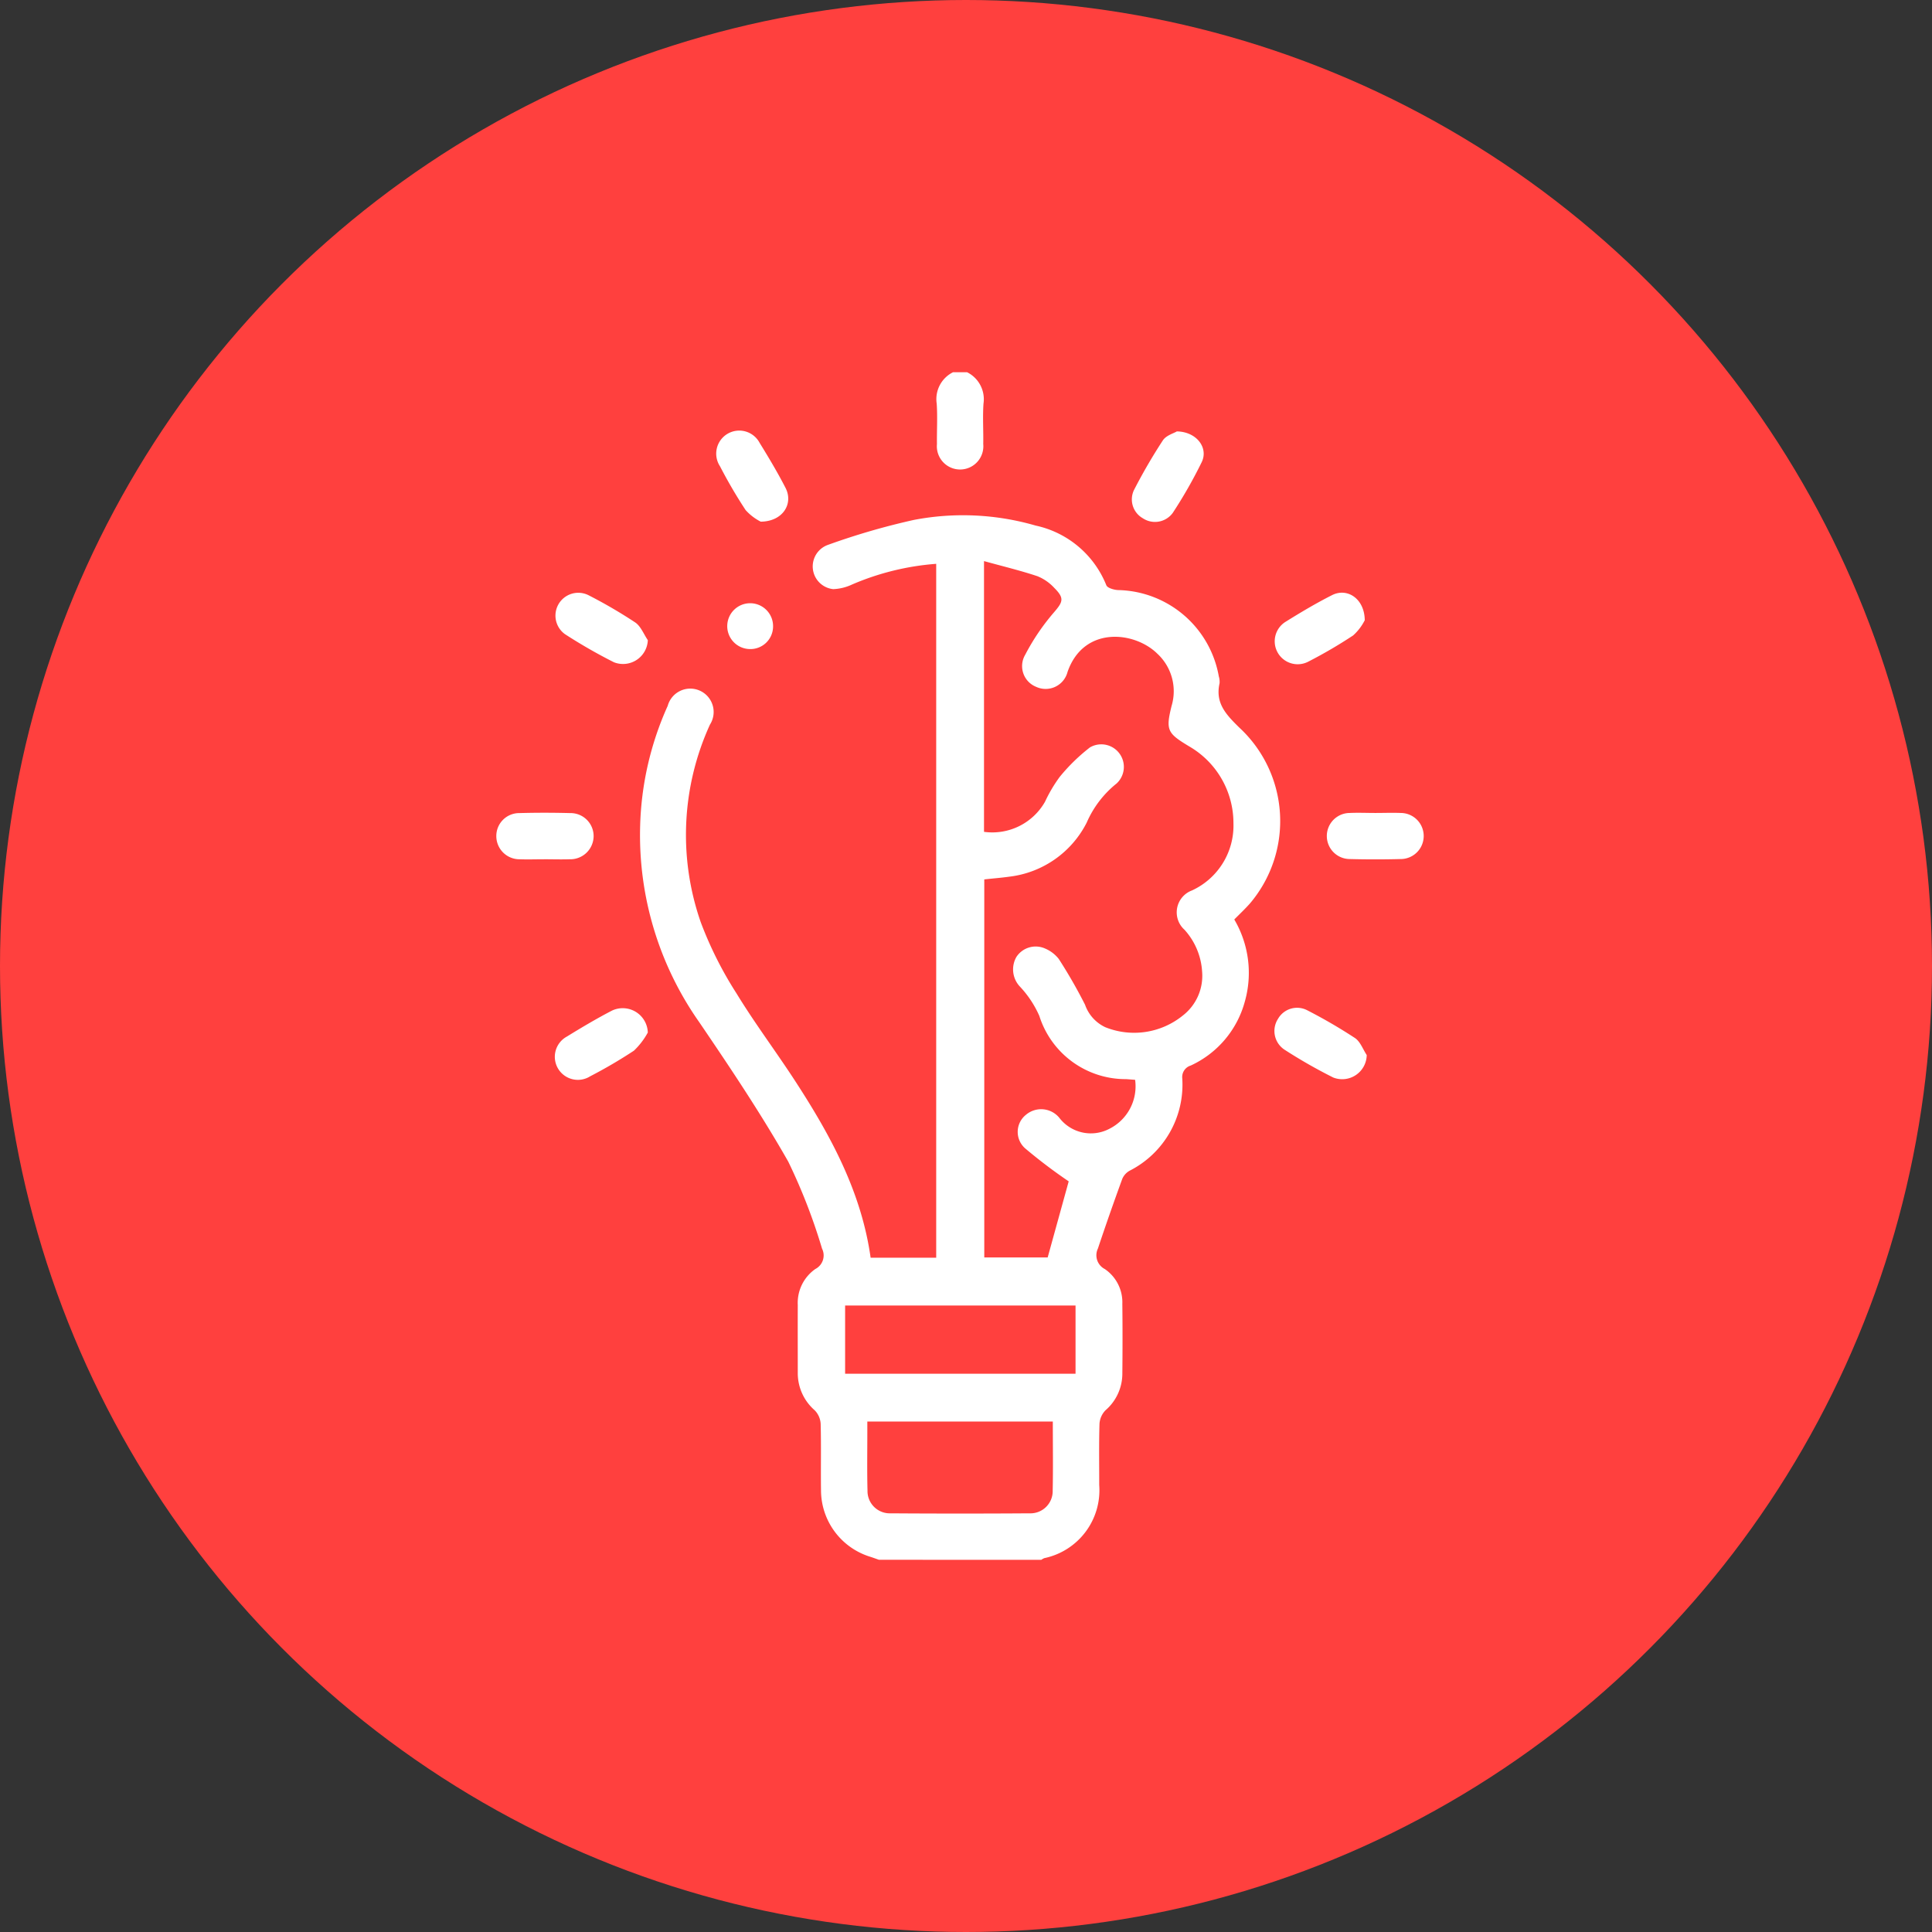 <svg xmlns="http://www.w3.org/2000/svg" xmlns:xlink="http://www.w3.org/1999/xlink" width="109" height="109" viewBox="0 0 109 109">
  <rect x="0" y="0" width="109" height="109" fill="#333333" stroke="none"/>
  <defs>
    <clipPath id="clip-path">
      <rect id="Rectangle_7934" data-name="Rectangle 7934" width="52.335" height="67" fill="#fff"/>
    </clipPath>
  </defs>
  <g id="Group_11052" data-name="Group 11052" transform="translate(0.474 0.474)">
    <circle id="Ellipse_409" data-name="Ellipse 409" cx="54.5" cy="54.5" r="54.5" transform="translate(-0.474 -0.474)" fill="#ff403e"/>
    <g id="Group_11566" data-name="Group 11566" transform="translate(27.526 20.526)">
      <g id="Group_11565" data-name="Group 11565" clip-path="url(#clip-path)">
        <path id="Path_6992" data-name="Path 6992" d="M59.971,105.184c-.162-.056-.324-.117-.488-.169a3.932,3.932,0,0,1-2.779-3.722c-.018-1.265.014-2.53-.02-3.794a1.189,1.189,0,0,0-.339-.752,2.77,2.77,0,0,1-.952-2.074c0-1.287-.005-2.573,0-3.86a2.332,2.332,0,0,1,.991-2.034.86.86,0,0,0,.378-1.15,32.542,32.542,0,0,0-1.906-4.908c-1.535-2.7-3.276-5.3-5.025-7.872A18.331,18.331,0,0,1,46.5,63.777a17.578,17.578,0,0,1,1.555-6.77,1.319,1.319,0,1,1,2.384,1.057,14.972,14.972,0,0,0-.518,11.155,21.239,21.239,0,0,0,2.014,4.009c1.043,1.71,2.255,3.315,3.347,5,1.978,3.047,3.7,6.211,4.221,9.913h3.7V48.994a14.778,14.778,0,0,0-4.754,1.17,2.729,2.729,0,0,1-1.059.258,1.289,1.289,0,0,1-.319-2.488,39.443,39.443,0,0,1,4.873-1.417,14.7,14.7,0,0,1,6.866.318A5.554,5.554,0,0,1,72.8,50.2c.06.158.437.267.67.275a5.892,5.892,0,0,1,5.677,4.867,1.066,1.066,0,0,1,.043.388c-.252,1.118.356,1.76,1.11,2.5a7.183,7.183,0,0,1,.6,9.93c-.273.307-.573.589-.88.9a5.935,5.935,0,0,1,.587,4.659A5.569,5.569,0,0,1,77.562,77.3a.678.678,0,0,0-.477.72,5.446,5.446,0,0,1-2.966,5.212.96.96,0,0,0-.418.461q-.715,1.957-1.376,3.934a.874.874,0,0,0,.39,1.154,2.27,2.27,0,0,1,.989,1.967c.016,1.33.014,2.661,0,3.991a2.729,2.729,0,0,1-.948,2.009,1.2,1.2,0,0,0-.34.753c-.036,1.155-.014,2.311-.016,3.467a3.913,3.913,0,0,1-3.1,4.124.87.87,0,0,0-.169.095ZM65.9,48.834V64.115a3.421,3.421,0,0,0,3.443-1.7,8.2,8.2,0,0,1,.828-1.4,10.475,10.475,0,0,1,1.709-1.666,1.273,1.273,0,0,1,1.5,2.038,5.761,5.761,0,0,0-1.686,2.207,5.638,5.638,0,0,1-4.379,3.052c-.468.066-.94.1-1.4.153V88.126h3.577l1.186-4.292a29.305,29.305,0,0,1-2.455-1.86,1.235,1.235,0,0,1,.049-1.9,1.326,1.326,0,0,1,1.871.167,2.242,2.242,0,0,0,2.818.634,2.681,2.681,0,0,0,1.464-2.77l-.5-.038A5.107,5.107,0,0,1,69.021,74.5a5.832,5.832,0,0,0-1.091-1.65,1.412,1.412,0,0,1-.2-1.681A1.3,1.3,0,0,1,69.35,70.7a1.934,1.934,0,0,1,.77.589A28.509,28.509,0,0,1,71.6,73.868a2.2,2.2,0,0,0,1.142,1.269,4.364,4.364,0,0,0,4.378-.661A2.834,2.834,0,0,0,78.205,72a3.855,3.855,0,0,0-.995-2.362,1.318,1.318,0,0,1,.424-2.217,4.029,4.029,0,0,0,2.339-3.792,5,5,0,0,0-2.5-4.337c-1.222-.739-1.336-.9-.987-2.292a2.887,2.887,0,0,0-.806-2.935c-1.291-1.274-4.159-1.58-5.067,1.028a1.275,1.275,0,0,1-1.776.839,1.259,1.259,0,0,1-.61-1.813,12.4,12.4,0,0,1,1.589-2.351c.534-.617.643-.822.054-1.41a2.64,2.64,0,0,0-.954-.665c-.961-.321-1.949-.558-3.019-.854m3.887,48.546H59.317c0,.241,0,.434,0,.628,0,1.09-.018,2.18.01,3.27a1.256,1.256,0,0,0,1.3,1.28q3.924.027,7.848,0a1.254,1.254,0,0,0,1.3-1.279c.027-1.283.007-2.568.007-3.9m1.282-6.545h-13v3.848h13Z" transform="translate(-38.384 -38.184)" fill="#fff"/>
        <path id="Path_6993" data-name="Path 6993" d="M144.09,0a1.7,1.7,0,0,1,.927,1.771c-.052.757,0,1.52-.014,2.28a1.312,1.312,0,1,1-2.612,0c-.011-.76.038-1.523-.014-2.28A1.693,1.693,0,0,1,143.3,0Z" transform="translate(-117.53)" fill="#fff"/>
        <path id="Path_6994" data-name="Path 6994" d="M2.69,145.068c-.456,0-.913.016-1.368,0A1.308,1.308,0,0,1,0,143.742a1.291,1.291,0,0,1,1.3-1.28c.955-.026,1.911-.025,2.866,0a1.3,1.3,0,0,1,1.324,1.32,1.315,1.315,0,0,1-1.362,1.285c-.477.016-.955,0-1.433,0" transform="translate(0.001 -117.589)" fill="#fff"/>
        <path id="Path_6995" data-name="Path 6995" d="M271.243,142.482c.478,0,.956-.018,1.433,0a1.3,1.3,0,1,1,0,2.6q-1.432.037-2.866,0a1.3,1.3,0,1,1,0-2.6c.477-.022.955,0,1.433,0" transform="translate(-221.653 -117.616)" fill="#fff"/>
        <path id="Path_6996" data-name="Path 6996" d="M24.3,73.93a1.4,1.4,0,0,1-1.913,1.248,29.616,29.616,0,0,1-2.763-1.586,1.288,1.288,0,0,1,1.323-2.2,27.561,27.561,0,0,1,2.64,1.539c.318.215.48.66.713,1" transform="translate(-15.751 -58.815)" fill="#fff"/>
        <path id="Path_6997" data-name="Path 6997" d="M73.757,24.213a2.928,2.928,0,0,1-.853-.654,27.255,27.255,0,0,1-1.445-2.47,1.3,1.3,0,1,1,2.236-1.321c.513.83,1.014,1.671,1.461,2.538.462.9-.157,1.9-1.4,1.907" transform="translate(-58.838 -15.782)" fill="#fff"/>
        <path id="Path_6998" data-name="Path 6998" d="M24.315,206.939a4.139,4.139,0,0,1-.783,1.023,27.274,27.274,0,0,1-2.469,1.446,1.3,1.3,0,1,1-1.312-2.243c.831-.511,1.672-1.012,2.538-1.461a1.416,1.416,0,0,1,2.026,1.235" transform="translate(-15.767 -169.685)" fill="#fff"/>
        <path id="Path_6999" data-name="Path 6999" d="M207.978,19.139c1.118.01,1.8.914,1.422,1.72a26.188,26.188,0,0,1-1.641,2.879,1.242,1.242,0,0,1-1.69.3,1.222,1.222,0,0,1-.5-1.584,30.943,30.943,0,0,1,1.633-2.81c.188-.283.62-.4.78-.5" transform="translate(-169.595 -15.8)" fill="#fff"/>
        <path id="Path_7000" data-name="Path 7000" d="M256.731,72.844a2.913,2.913,0,0,1-.654.856,26.665,26.665,0,0,1-2.527,1.477,1.295,1.295,0,0,1-1.313-2.229c.865-.539,1.742-1.063,2.651-1.522.863-.436,1.835.206,1.844,1.419" transform="translate(-207.735 -58.85)" fill="#fff"/>
        <path id="Path_7001" data-name="Path 7001" d="M256.833,208.169a1.384,1.384,0,0,1-1.883,1.264,28.682,28.682,0,0,1-2.766-1.58,1.261,1.261,0,0,1-.357-1.731,1.24,1.24,0,0,1,1.643-.489,29.257,29.257,0,0,1,2.7,1.57c.3.2.449.637.667.965" transform="translate(-207.725 -169.639)" fill="#fff"/>
        <path id="Path_7002" data-name="Path 7002" d="M75.945,77.288a1.293,1.293,0,1,1,1.315-1.253,1.278,1.278,0,0,1-1.315,1.253" transform="translate(-61.645 -61.669)" fill="#fff"/>
      </g>
    </g>
  </g>
</svg>
